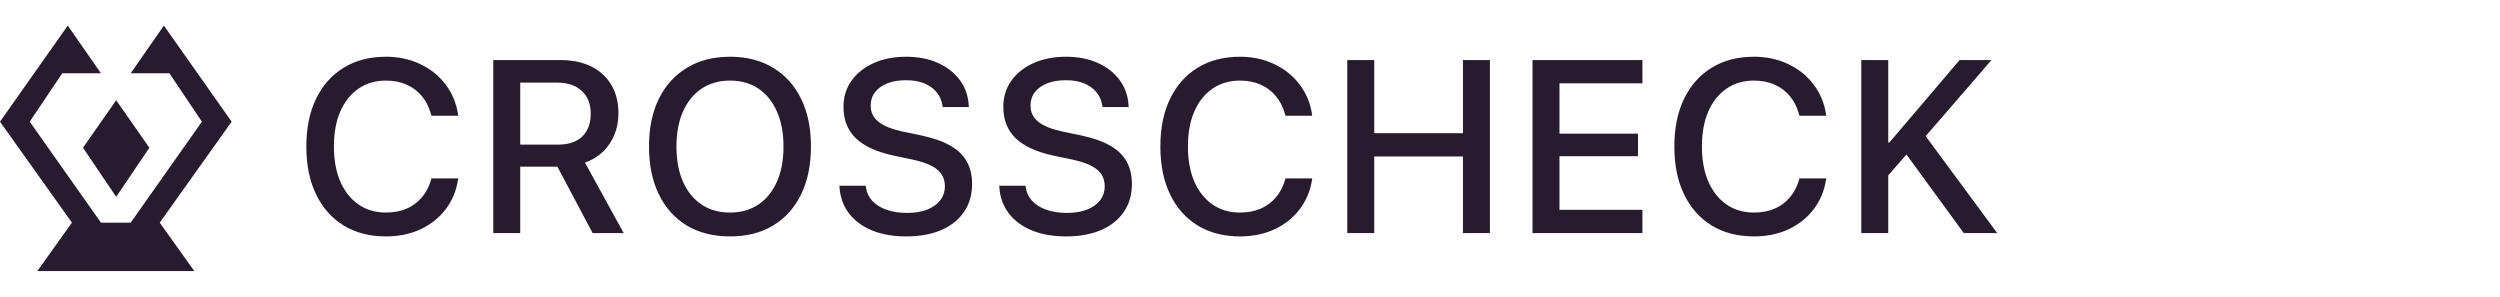 <svg width="236" height="28" viewBox="0 0 236 28" fill="none" xmlns="http://www.w3.org/2000/svg">
<path d="M9.53 6.918L6.397 2.414L0 11.487L6.789 21.017L3.525 25.587H18.342L15.078 21.017L21.867 11.487L15.47 2.414L12.337 6.918H15.992L19.06 11.487L12.337 21.017H9.53L2.807 11.487L5.875 6.918H9.53Z" fill="#281A2F"/>
<path d="M10.967 9.463L14.1 13.945L10.967 18.582L7.834 13.945L10.967 9.463Z" fill="#281A2F"/>
<path d="M36.432 22.317C34.901 22.317 33.57 21.974 32.438 21.287C31.314 20.593 30.447 19.613 29.836 18.345C29.225 17.078 28.919 15.577 28.919 13.842V13.819C28.919 12.085 29.225 10.587 29.836 9.328C30.447 8.06 31.314 7.084 32.438 6.397C33.562 5.703 34.894 5.356 36.432 5.356C37.632 5.356 38.714 5.59 39.68 6.058C40.653 6.518 41.449 7.159 42.067 7.981C42.693 8.803 43.085 9.754 43.244 10.832L43.255 10.923H40.732L40.675 10.753C40.502 10.104 40.219 9.546 39.827 9.079C39.442 8.611 38.963 8.249 38.39 7.992C37.816 7.736 37.164 7.608 36.432 7.608C35.437 7.608 34.569 7.864 33.83 8.377C33.098 8.883 32.529 9.599 32.121 10.527C31.722 11.455 31.522 12.552 31.522 13.819V13.831C31.522 15.098 31.722 16.199 32.121 17.135C32.529 18.062 33.098 18.783 33.83 19.296C34.569 19.809 35.437 20.065 36.432 20.065C37.157 20.065 37.805 19.945 38.379 19.703C38.952 19.454 39.434 19.096 39.827 18.628C40.227 18.161 40.521 17.591 40.709 16.92L40.732 16.84H43.255L43.244 16.931C43.078 18.01 42.686 18.953 42.067 19.76C41.449 20.567 40.657 21.197 39.691 21.649C38.725 22.094 37.639 22.317 36.432 22.317ZM46.564 22V5.673H52.945C54.054 5.673 55.016 5.877 55.831 6.284C56.645 6.691 57.271 7.268 57.709 8.015C58.154 8.762 58.377 9.644 58.377 10.663V10.685C58.377 11.794 58.094 12.764 57.528 13.593C56.97 14.423 56.2 15.008 55.22 15.347L58.874 22H55.944L52.617 15.732C52.595 15.732 52.572 15.732 52.549 15.732C52.527 15.732 52.5 15.732 52.47 15.732H49.11V22H46.564ZM49.11 13.65H52.697C53.67 13.65 54.424 13.397 54.959 12.892C55.495 12.379 55.763 11.658 55.763 10.731V10.708C55.763 9.803 55.48 9.094 54.914 8.581C54.356 8.06 53.59 7.8 52.617 7.8H49.11V13.65ZM68.915 22.317C67.339 22.317 65.977 21.974 64.831 21.287C63.692 20.593 62.813 19.613 62.194 18.345C61.576 17.078 61.267 15.577 61.267 13.842V13.819C61.267 12.085 61.576 10.587 62.194 9.328C62.821 8.06 63.707 7.084 64.853 6.397C66 5.703 67.354 5.356 68.915 5.356C70.484 5.356 71.838 5.703 72.977 6.397C74.124 7.084 75.007 8.06 75.625 9.328C76.243 10.587 76.553 12.085 76.553 13.819V13.842C76.553 15.577 76.243 17.078 75.625 18.345C75.007 19.613 74.128 20.593 72.989 21.287C71.85 21.974 70.492 22.317 68.915 22.317ZM68.915 20.065C69.956 20.065 70.854 19.809 71.608 19.296C72.363 18.783 72.943 18.062 73.351 17.135C73.758 16.199 73.962 15.102 73.962 13.842V13.819C73.962 12.552 73.754 11.455 73.339 10.527C72.932 9.592 72.351 8.871 71.597 8.366C70.843 7.86 69.949 7.608 68.915 7.608C67.889 7.608 66.996 7.86 66.234 8.366C65.48 8.871 64.895 9.588 64.48 10.516C64.065 11.443 63.858 12.545 63.858 13.819V13.842C63.858 15.109 64.061 16.211 64.469 17.146C64.884 18.074 65.468 18.794 66.222 19.307C66.977 19.812 67.874 20.065 68.915 20.065ZM85.53 22.317C84.308 22.317 83.237 22.128 82.317 21.751C81.404 21.374 80.68 20.838 80.144 20.144C79.617 19.45 79.319 18.632 79.251 17.689L79.239 17.531H81.717L81.74 17.666C81.808 18.164 82.011 18.598 82.351 18.968C82.69 19.33 83.139 19.609 83.697 19.805C84.263 20.001 84.908 20.099 85.632 20.099C86.356 20.099 86.982 19.997 87.51 19.794C88.046 19.582 88.461 19.288 88.755 18.911C89.049 18.534 89.196 18.093 89.196 17.587V17.576C89.196 16.927 88.959 16.407 88.483 16.015C88.008 15.615 87.228 15.298 86.141 15.064L84.365 14.691C82.751 14.344 81.555 13.793 80.778 13.039C80.009 12.284 79.624 11.304 79.624 10.097V10.086C79.624 9.15 79.877 8.328 80.382 7.619C80.888 6.91 81.585 6.356 82.475 5.956C83.373 5.556 84.395 5.356 85.542 5.356C86.681 5.356 87.684 5.552 88.551 5.944C89.419 6.337 90.105 6.876 90.611 7.562C91.116 8.249 91.395 9.037 91.448 9.927L91.459 10.108H88.993L88.97 9.961C88.894 9.471 88.706 9.048 88.404 8.694C88.11 8.332 87.714 8.053 87.216 7.857C86.726 7.661 86.156 7.566 85.508 7.574C84.844 7.574 84.263 7.672 83.765 7.868C83.267 8.064 82.879 8.343 82.6 8.705C82.328 9.06 82.192 9.482 82.192 9.973V9.984C82.192 10.587 82.43 11.085 82.905 11.477C83.38 11.87 84.131 12.179 85.157 12.405L86.945 12.779C88.076 13.02 88.993 13.341 89.694 13.74C90.403 14.14 90.924 14.638 91.255 15.234C91.595 15.83 91.765 16.543 91.765 17.372V17.384C91.765 18.387 91.512 19.258 91.007 19.997C90.509 20.736 89.792 21.31 88.857 21.717C87.929 22.117 86.82 22.317 85.53 22.317ZM100.618 22.317C99.396 22.317 98.325 22.128 97.404 21.751C96.492 21.374 95.767 20.838 95.232 20.144C94.704 19.45 94.406 18.632 94.338 17.689L94.327 17.531H96.805L96.827 17.666C96.895 18.164 97.099 18.598 97.438 18.968C97.778 19.33 98.227 19.609 98.785 19.805C99.35 20.001 99.995 20.099 100.72 20.099C101.444 20.099 102.07 19.997 102.598 19.794C103.133 19.582 103.548 19.288 103.842 18.911C104.137 18.534 104.284 18.093 104.284 17.587V17.576C104.284 16.927 104.046 16.407 103.571 16.015C103.096 15.615 102.315 15.298 101.229 15.064L99.452 14.691C97.838 14.344 96.642 13.793 95.866 13.039C95.096 12.284 94.712 11.304 94.712 10.097V10.086C94.712 9.15 94.964 8.328 95.469 7.619C95.975 6.91 96.673 6.356 97.563 5.956C98.46 5.556 99.483 5.356 100.629 5.356C101.768 5.356 102.771 5.552 103.639 5.944C104.506 6.337 105.193 6.876 105.698 7.562C106.203 8.249 106.482 9.037 106.535 9.927L106.547 10.108H104.08L104.057 9.961C103.982 9.471 103.793 9.048 103.492 8.694C103.197 8.332 102.801 8.053 102.304 7.857C101.813 7.661 101.244 7.566 100.595 7.574C99.931 7.574 99.35 7.672 98.853 7.868C98.355 8.064 97.966 8.343 97.687 8.705C97.416 9.06 97.28 9.482 97.28 9.973V9.984C97.28 10.587 97.517 11.085 97.993 11.477C98.468 11.87 99.219 12.179 100.244 12.405L102.032 12.779C103.164 13.02 104.08 13.341 104.781 13.74C105.491 14.14 106.011 14.638 106.343 15.234C106.682 15.83 106.852 16.543 106.852 17.372V17.384C106.852 18.387 106.599 19.258 106.094 19.997C105.596 20.736 104.88 21.31 103.944 21.717C103.016 22.117 101.908 22.317 100.618 22.317ZM117.052 22.317C115.52 22.317 114.189 21.974 113.057 21.287C111.934 20.593 111.066 19.613 110.455 18.345C109.844 17.078 109.539 15.577 109.539 13.842V13.819C109.539 12.085 109.844 10.587 110.455 9.328C111.066 8.06 111.934 7.084 113.057 6.397C114.181 5.703 115.513 5.356 117.052 5.356C118.251 5.356 119.333 5.59 120.299 6.058C121.272 6.518 122.068 7.159 122.686 7.981C123.312 8.803 123.705 9.754 123.863 10.832L123.874 10.923H121.351L121.295 10.753C121.121 10.104 120.838 9.546 120.446 9.079C120.061 8.611 119.582 8.249 119.009 7.992C118.436 7.736 117.783 7.608 117.052 7.608C116.056 7.608 115.188 7.864 114.449 8.377C113.718 8.883 113.148 9.599 112.741 10.527C112.341 11.455 112.141 12.552 112.141 13.819V13.831C112.141 15.098 112.341 16.199 112.741 17.135C113.148 18.062 113.718 18.783 114.449 19.296C115.188 19.809 116.056 20.065 117.052 20.065C117.776 20.065 118.424 19.945 118.998 19.703C119.571 19.454 120.054 19.096 120.446 18.628C120.846 18.161 121.14 17.591 121.328 16.92L121.351 16.84H123.874L123.863 16.931C123.697 18.01 123.305 18.953 122.686 19.76C122.068 20.567 121.276 21.197 120.31 21.649C119.345 22.094 118.258 22.317 117.052 22.317ZM127.183 22V5.673H129.729V12.575H138.102V5.673H140.648V22H138.102V14.77H129.729V22H127.183ZM144.669 22V5.673H155.045V7.868H147.215V12.62H154.626V14.747H147.215V19.805H155.045V22H144.669ZM165.572 22.317C164.041 22.317 162.71 21.974 161.578 21.287C160.454 20.593 159.587 19.613 158.976 18.345C158.365 17.078 158.059 15.577 158.059 13.842V13.819C158.059 12.085 158.365 10.587 158.976 9.328C159.587 8.06 160.454 7.084 161.578 6.397C162.702 5.703 164.034 5.356 165.572 5.356C166.772 5.356 167.854 5.59 168.82 6.058C169.793 6.518 170.589 7.159 171.207 7.981C171.833 8.803 172.225 9.754 172.384 10.832L172.395 10.923H169.872L169.815 10.753C169.642 10.104 169.359 9.546 168.967 9.079C168.582 8.611 168.103 8.249 167.53 7.992C166.957 7.736 166.304 7.608 165.572 7.608C164.577 7.608 163.709 7.864 162.97 8.377C162.238 8.883 161.669 9.599 161.262 10.527C160.862 11.455 160.662 12.552 160.662 13.819V13.831C160.662 15.098 160.862 16.199 161.262 17.135C161.669 18.062 162.238 18.783 162.97 19.296C163.709 19.809 164.577 20.065 165.572 20.065C166.297 20.065 166.945 19.945 167.519 19.703C168.092 19.454 168.575 19.096 168.967 18.628C169.367 18.161 169.661 17.591 169.849 16.92L169.872 16.84H172.395L172.384 16.931C172.218 18.01 171.826 18.953 171.207 19.76C170.589 20.567 169.797 21.197 168.831 21.649C167.866 22.094 166.779 22.317 165.572 22.317ZM178.069 16.761L178.035 13.457H178.352L184.982 5.673H187.992L181.622 13.039L180.999 13.401L178.069 16.761ZM175.704 22V5.673H178.25V22H175.704ZM185.378 22L179.709 14.227L181.52 12.496L188.535 22H185.378Z" fill="#281A2F"/>
</svg>

